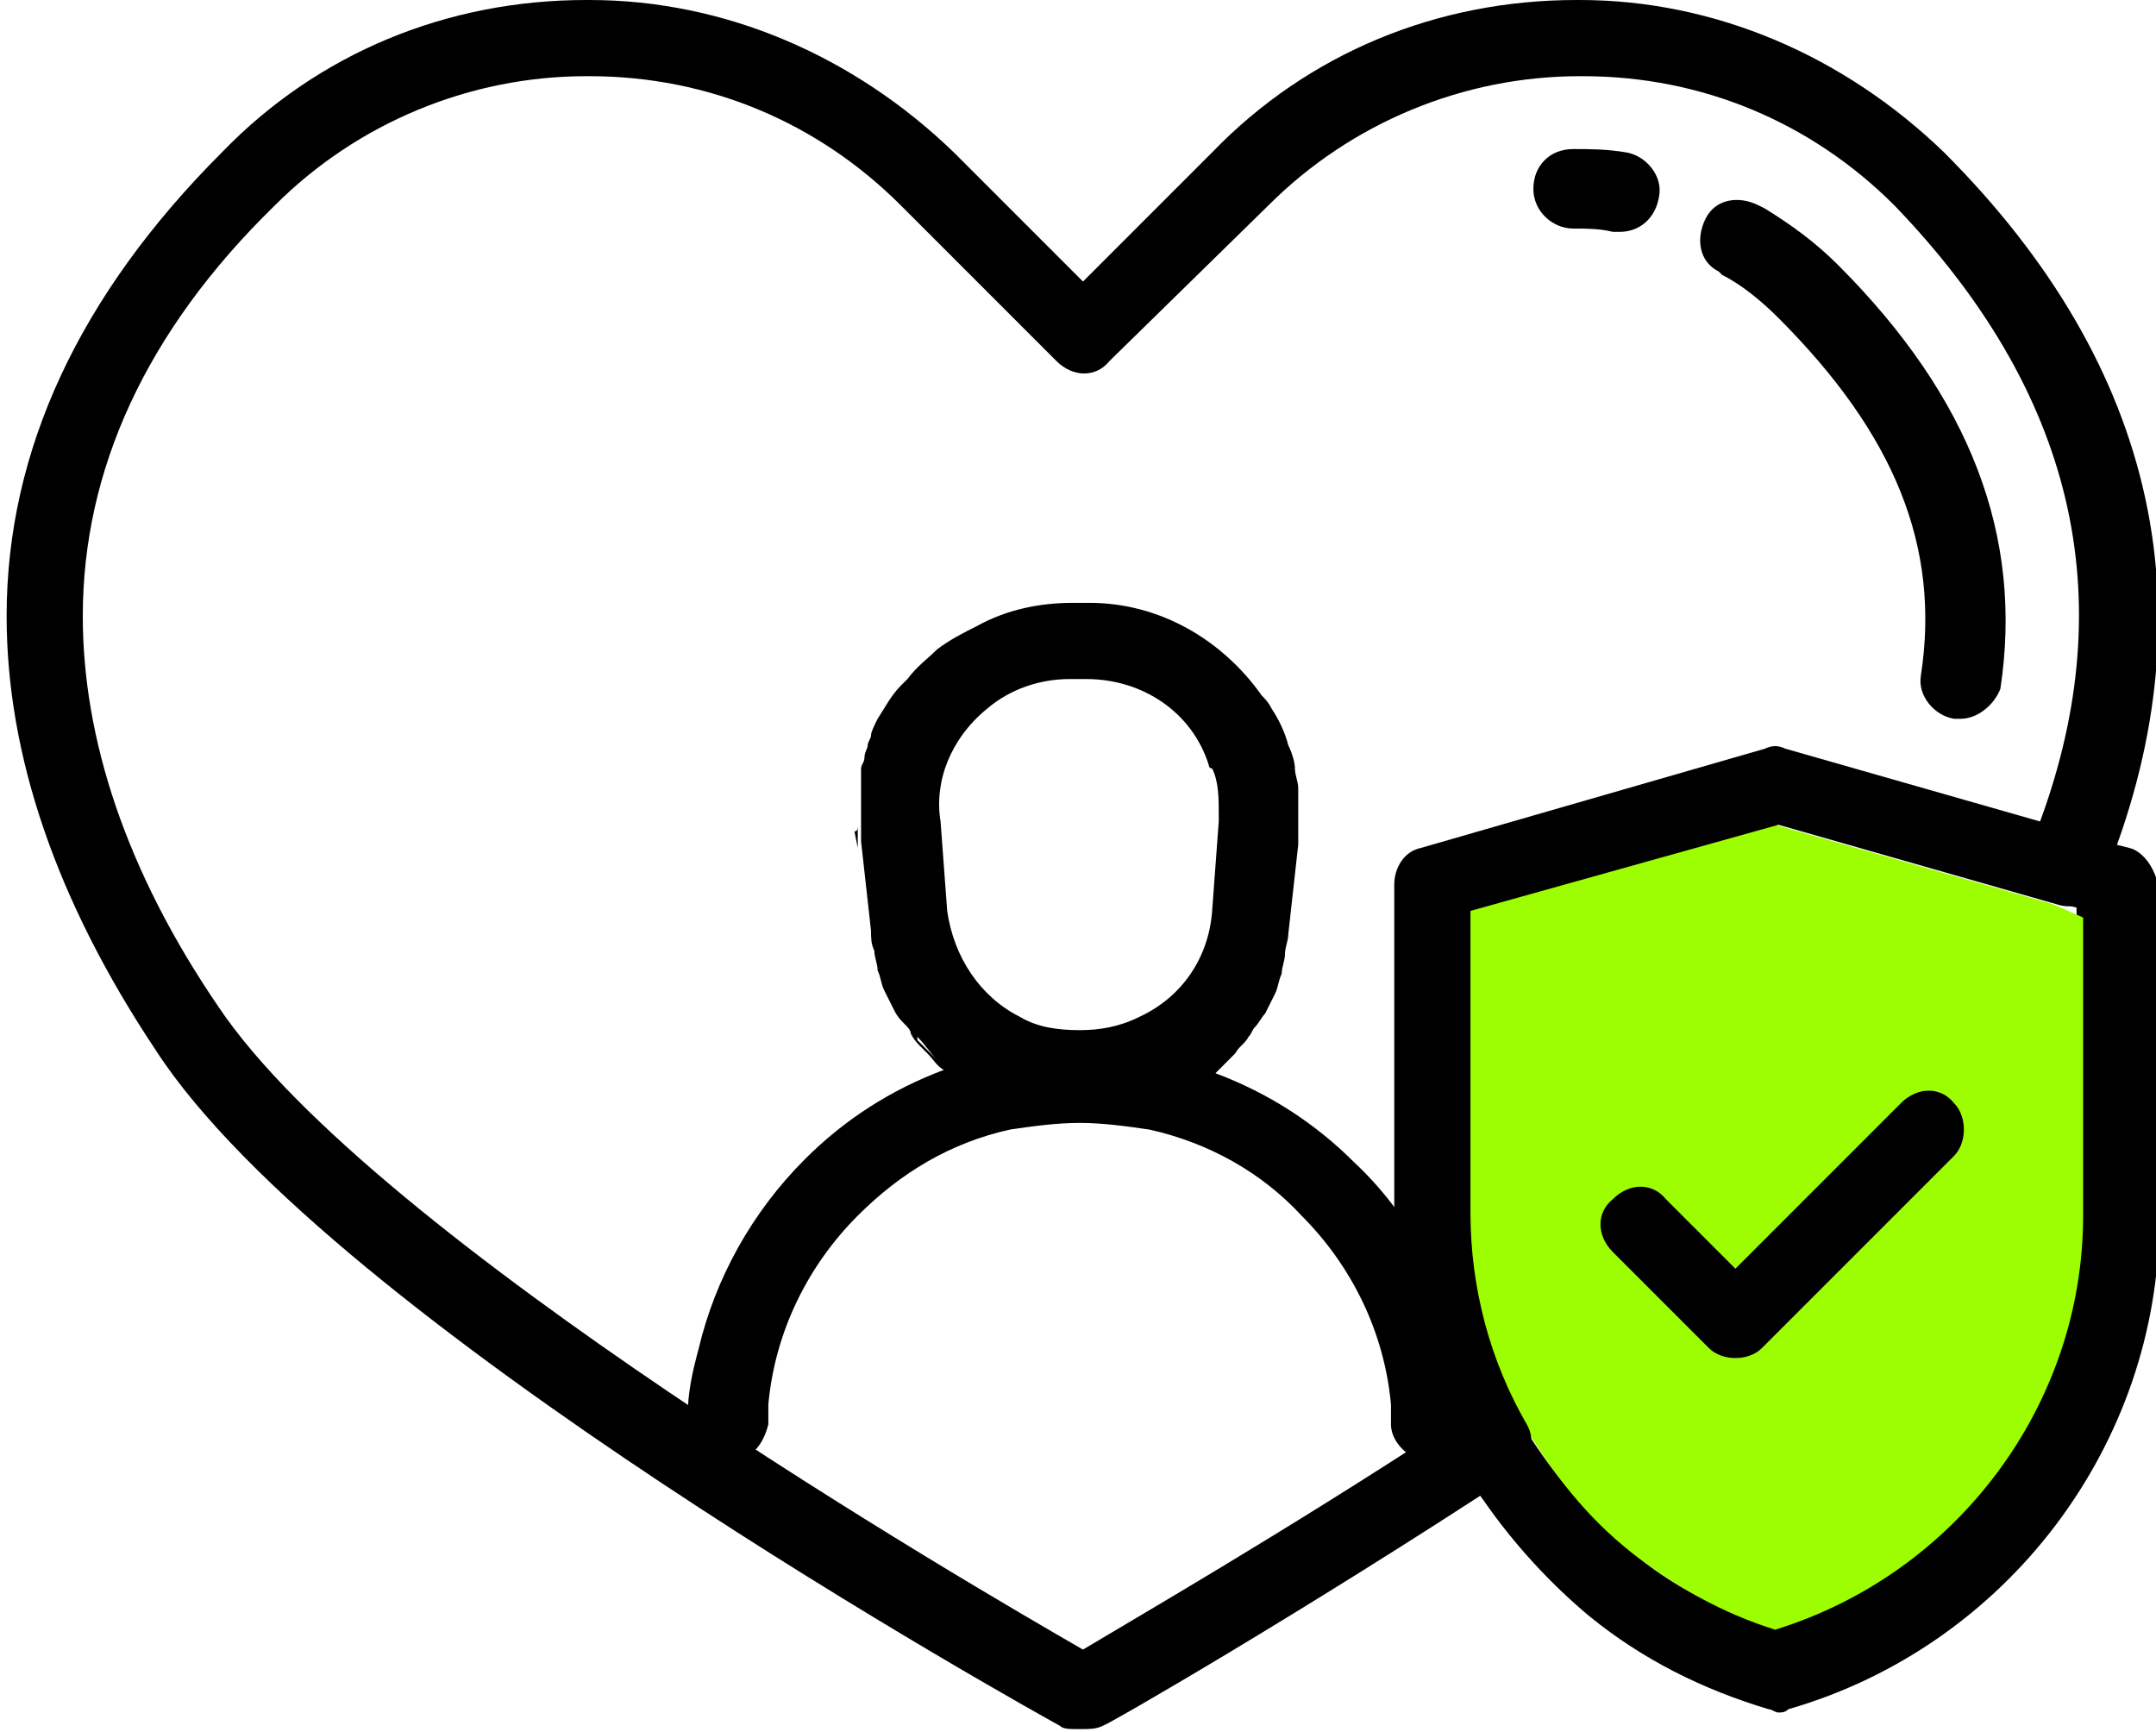 <?xml version="1.0" encoding="utf-8"?>
<!-- Generator: Adobe Illustrator 19.0.0, SVG Export Plug-In . SVG Version: 6.00 Build 0)  -->
<svg version="1.1" id="Layer_1" xmlns="http://www.w3.org/2000/svg" xmlns:xlink="http://www.w3.org/1999/xlink" x="0px" y="0px"
	 viewBox="-566 574.7 65.1 52.3" style="enable-background:new -566 574.7 65.1 52.3;" xml:space="preserve">
<style type="text/css">
	.st0{fill:#9CFE00;}
</style>
<g id="XMLID_1_">
	<path id="XMLID_1579_" d="M-521.9,615.5L-521.9,615.5c-0.5-2.2-1.6-4.2-3.2-5.7c-1.2-1.2-2.6-2.1-4.2-2.7l0,0
		c0.2-0.2,0.4-0.4,0.5-0.5c0,0,0,0,0.1-0.1c0.1-0.2,0.3-0.3,0.4-0.5c0.1-0.1,0.1-0.2,0.2-0.3c0.1-0.1,0.2-0.3,0.3-0.4
		c0.1-0.2,0.2-0.4,0.3-0.6s0.1-0.4,0.2-0.6c0-0.2,0.1-0.4,0.1-0.6s0.1-0.4,0.1-0.6l0.3-2.7c0-0.3,0-0.5,0-0.8c0-0.2,0-0.3,0-0.5
		c0-0.1,0-0.3,0-0.4c0-0.2-0.1-0.4-0.1-0.6s-0.1-0.5-0.2-0.7c-0.1-0.4-0.3-0.8-0.5-1.1c-0.1-0.2-0.2-0.3-0.3-0.4
		c-1.2-1.7-3.1-2.8-5.2-2.8h-0.5c-1,0-2,0.2-2.9,0.7c-0.4,0.2-0.8,0.4-1.2,0.7c-0.3,0.3-0.6,0.5-0.9,0.9c-0.1,0.1-0.2,0.2-0.2,0.2
		c-0.3,0.3-0.5,0.7-0.7,1c-0.1,0.2-0.2,0.4-0.2,0.5c0,0.1-0.1,0.2-0.1,0.3s-0.1,0.2-0.1,0.4c0,0.1-0.1,0.2-0.1,0.3
		c0,0.1,0,0.2,0,0.3s0,0.2,0,0.3c0,0.3,0,0.6,0,0.9c0,0.2,0,0.4,0,0.7l0.3,2.7c0,0.2,0,0.4,0.1,0.6c0,0.2,0.1,0.4,0.1,0.6
		c0.1,0.2,0.1,0.4,0.2,0.6c0.1,0.2,0.2,0.4,0.3,0.6c0.1,0.2,0.2,0.3,0.3,0.4c0,0.1,0.1,0.2,0.2,0.3c0.1,0.2,0.2,0.3,0.4,0.5
		c0,0,0,0,0.1,0.1c0.2,0.2,0.3,0.4,0.5,0.5l0,0c-1.6,0.6-3,1.5-4.2,2.7c-1.6,1.6-2.7,3.6-3.2,5.7l0,0c-0.1,0.4-0.8,2.7,0.2,3.2
		c0.2,0.1,0.4,0.2,0.7,0.2c0.2,0,0.4,0,0.5-0.1c0.4-0.2,0.6-0.6,0.7-1c0-0.2,0-0.4,0-0.6c0.2-2.2,1.2-4.2,2.7-5.7
		c1.3-1.3,2.8-2.2,4.6-2.6c0.7-0.1,1.4-0.2,2.1-0.2c0.7,0,1.4,0.1,2.1,0.2c1.8,0.4,3.4,1.3,4.6,2.6c1.5,1.5,2.5,3.5,2.7,5.7
		c0,0.2,0,0.4,0,0.6c0,0.4,0.3,0.8,0.7,1c0.2,0.1,0.3,0.1,0.5,0.1s0.5-0.1,0.7-0.2C-521.1,618.2-521.8,615.9-521.9,615.5z
		 M-536.2,596.1c0.7-0.6,1.6-0.9,2.5-0.9h0.5c1.7,0,3.2,1,3.7,2.6c0,0,0,0.1,0.1,0.1c0.2,0.4,0.2,0.9,0.2,1.4c0,0.1,0,0.2,0,0.2
		l-0.2,2.7c-0.1,1.4-0.9,2.6-2.2,3.2c-0.6,0.3-1.2,0.4-1.8,0.4c-0.7,0-1.3-0.1-1.8-0.4c-1.2-0.6-2-1.8-2.2-3.2l-0.2-2.7
		C-537.8,598.3-537.3,597-536.2,596.1z M-534.4,608.2c-0.3,0-0.6-0.1-0.9-0.2C-535,608.1-534.7,608.2-534.4,608.2L-534.4,608.2z
		 M-540.1,599.6c0,0.1,0,0.1,0,0.2v0.5l-0.1-0.5C-540.1,599.8-540.1,599.7-540.1,599.6z M-538.9,605.3
		C-538.9,605.2-538.9,605.2-538.9,605.3C-538.9,605.2-538.9,605.2-538.9,605.3c0,0.1,0.1,0.2,0.2,0.3c0.1,0.1,0.2,0.2,0.2,0.3
		c-0.1-0.1-0.2-0.2-0.2-0.3C-538.7,605.5-538.8,605.4-538.9,605.3z M-537.7,606.7c-0.2-0.2-0.4-0.4-0.5-0.5c0,0,0,0-0.1-0.1
		c0,0,0,0,0-0.1C-538.1,606.2-537.9,606.5-537.7,606.7s0.4,0.3,0.6,0.5C-537.3,607-537.5,606.8-537.7,606.7L-537.7,606.7z
		 M-536.2,607.6c0.2,0.1,0.5,0.2,0.8,0.3C-535.7,607.8-536,607.7-536.2,607.6z"/>
	<path id="XMLID_1458_" d="M-501.7,600.3l-0.4-0.1l-2.2-0.6l-7.7-2.2c-0.2-0.1-0.4-0.1-0.6,0l-10.4,3c-0.5,0.1-0.8,0.6-0.8,1.1v9.9
		c0,0.3,0,0.6,0,1c0,0.3,0,0.6,0.1,0.9c0,0.1,0,0.3,0.1,0.4c0,0.2,0.1,0.4,0.1,0.6c0,0.1,0,0.1,0,0.1c0.1,0.3,0.1,0.6,0.2,0.9
		c0.1,0.3,0.1,0.5,0.2,0.8c0.1,0.4,0.2,0.7,0.4,1.1c0.3,0.6,0.5,1.2,0.8,1.7c0.2,0.4,0.4,0.7,0.7,1.1c0.9,1.3,2,2.5,3.2,3.5
		c1.6,1.3,3.4,2.2,5.4,2.8c0.1,0,0.2,0.1,0.3,0.1c0.1,0,0.2,0,0.3-0.1c6.6-1.9,11.2-8,11.2-14.8v-9.9
		C-500.9,600.9-501.3,600.4-501.7,600.3z M-503.2,611.3c0,5.7-3.8,10.8-9.3,12.5c-1.6-0.5-3-1.2-4.3-2.3c-1.3-1.1-2.4-2.4-3.3-3.9
		c-1.1-1.9-1.7-4.1-1.7-6.4v-9.1l9.3-2.6l8.4,2.4l0.8,0.2L-503.2,611.3L-503.2,611.3z"/>
	<path id="XMLID_1015_" class="st0" d="M-504,602l-8.4-2.4l-9.3,2.6v9.1c0,2.2,0.6,4.4,1.7,6.4c0.9,1.5,1.9,2.8,3.3,3.9
		c1.3,1,2.7,1.8,4.3,2.3c5.5-1.7,9.3-6.8,9.3-12.5v-9L-504,602z M-507,609.6l-5.8,5.8c-0.2,0.2-0.5,0.3-0.8,0.3
		c-0.3,0-0.6-0.1-0.8-0.3l-2.9-2.9c-0.5-0.5-0.5-1.2,0-1.6c0.5-0.5,1.2-0.5,1.6,0l2.1,2.1l5-5c0.5-0.5,1.2-0.5,1.6,0
		C-506.6,608.4-506.6,609.2-507,609.6z"/>
	<path id="XMLID_961_" d="M-507.3,579.3c-3-2.9-6.9-4.6-11-4.6h-0.1c-4.2,0-8.1,1.6-11,4.6l-3.9,3.9l-3.9-3.9c-3-2.9-6.9-4.6-11-4.6
		h-0.1c-4.2,0-8.1,1.6-11,4.6c-4.3,4.3-6.5,9-6.5,14c0,4.2,1.5,8.6,4.5,13.1c5.3,8.2,26.4,19.9,27.3,20.4c0.1,0.1,0.3,0.1,0.5,0.1
		c0,0,0.1,0,0.2,0c0.2,0,0.4,0,0.6-0.1c0.1,0,6-3.4,12.4-7.6c0.5-0.3,0.7-1,0.4-1.5c-1.1-1.9-1.7-4.1-1.7-6.4v-9.1l9.3-2.6l8.4,2.4
		c0.6,0.2,1.1-0.1,1.4-0.7C-499.2,593.3-500.8,585.8-507.3,579.3z M-504.4,599.5l-7.7-2.2c-0.2-0.1-0.4-0.1-0.6,0l-10.4,3
		c-0.5,0.1-0.8,0.6-0.8,1.1v9.9c0,2.3,0.5,4.5,1.5,6.5c-4.9,3.2-9.4,5.8-10.9,6.7c-3.3-1.9-21.4-12.4-26.1-19.4
		c-2.8-4.1-4.1-8.1-4.1-11.8c0-4.4,1.9-8.6,5.8-12.4c2.5-2.5,5.9-3.9,9.4-3.9h0.1c3.6,0,6.9,1.4,9.4,3.9l4.7,4.7
		c0.5,0.5,1.2,0.5,1.6,0l4.8-4.7c2.5-2.5,5.9-3.9,9.4-3.9h0.1c3.6,0,6.9,1.4,9.4,3.9C-503.4,586.5-501.9,592.7-504.4,599.5z"/>
	<g id="XMLID_950_">
		<path id="XMLID_956_" d="M-517.1,581.7c-0.1,0-0.1,0-0.2,0c-0.4-0.1-0.8-0.1-1.2-0.1c-0.6,0-1.2-0.5-1.2-1.2s0.5-1.2,1.2-1.2
			c0.5,0,1,0,1.6,0.1c0.6,0.1,1.1,0.7,1,1.3C-516,581.3-516.5,581.7-517.1,581.7z"/>
	</g>
	<g id="XMLID_606_">
		<g id="XMLID_51_">
			<g id="XMLID_52_">
				<path id="XMLID_53_" d="M-506.8,596.4c-0.1,0-0.1,0-0.2,0c-0.6-0.1-1.1-0.7-1-1.3c0.6-3.9-0.8-7.3-4.3-10.8
					c-0.5-0.5-1.1-1-1.7-1.3l-0.1-0.1c-0.6-0.3-0.7-1-0.4-1.6c0.3-0.6,1-0.7,1.6-0.4l0.2,0.1c0.8,0.5,1.5,1,2.2,1.7
					c4,4,5.6,8.2,4.9,12.8C-505.8,596-506.3,596.4-506.8,596.4z"/>
			</g>
		</g>
	</g>
	<path id="XMLID_597_" d="M-507,609.6l-5.8,5.8c-0.2,0.2-0.5,0.3-0.8,0.3c-0.3,0-0.6-0.1-0.8-0.3l-2.9-2.9c-0.5-0.5-0.5-1.2,0-1.6
		c0.5-0.5,1.2-0.5,1.6,0l2.1,2.1l5-5c0.5-0.5,1.2-0.5,1.6,0C-506.6,608.4-506.6,609.2-507,609.6z"/>
</g>
</svg>
